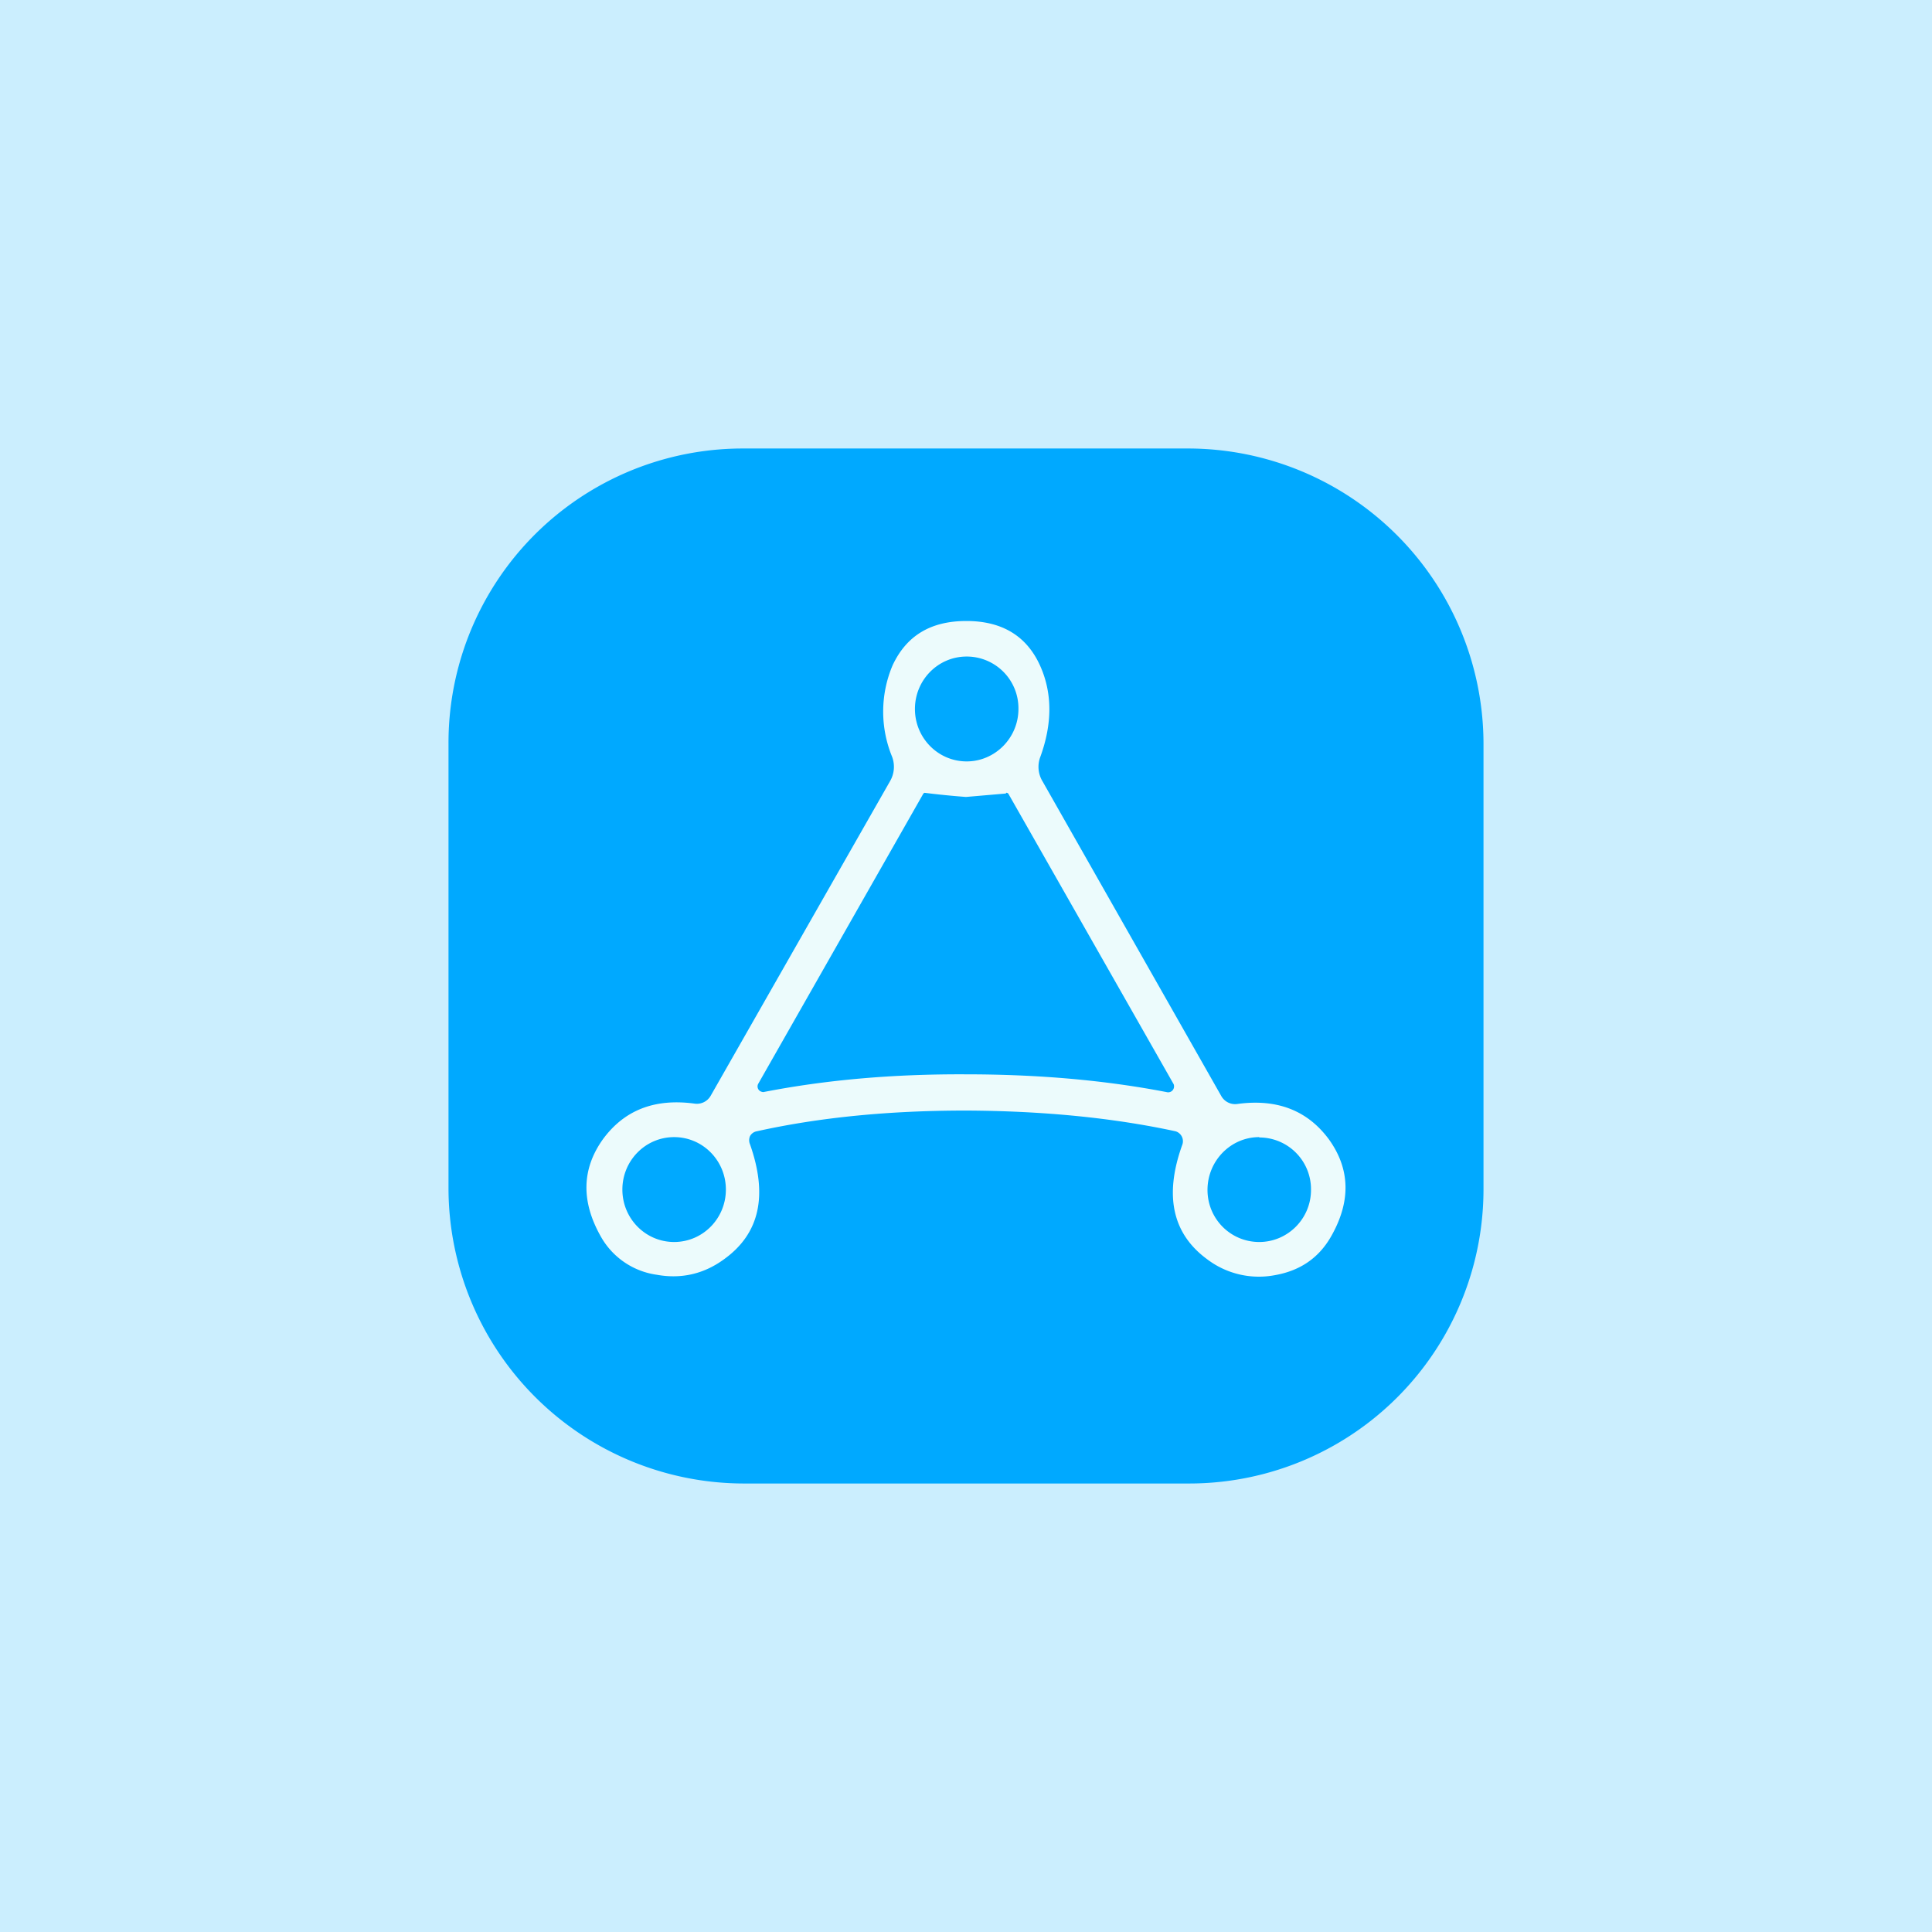 <!-- by TradingView --><svg width="56" height="56" viewBox="0 0 56 56" xmlns="http://www.w3.org/2000/svg"><path fill="#CBEEFE" d="M0 0h56v56H0z"/><path d="M43 34.46A8.53 8.53 0 0 1 34.44 43H21.56A8.57 8.57 0 0 1 13 34.46V21.54A8.53 8.53 0 0 1 21.56 13h12.88A8.57 8.57 0 0 1 43 21.54v12.92Z" fill="#00A9FF"/><path d="M28.01 18c1.03 0 1.75.43 2.14 1.3.35.78.36 1.67 0 2.65a.81.81 0 0 0 .07.7l5.18 9.12a.46.46 0 0 0 .46.23c1.16-.16 2.05.19 2.67 1.04.61.86.63 1.8.04 2.82-.35.6-.88.97-1.61 1.1a2.48 2.48 0 0 1-1.97-.46c-1.01-.74-1.25-1.85-.72-3.32a.3.3 0 0 0-.1-.34.28.28 0 0 0-.1-.05c-1.81-.39-3.83-.59-6.07-.6-2.24 0-4.26.2-6.06.6a.28.28 0 0 0-.2.14.3.3 0 0 0 0 .24c.52 1.48.28 2.58-.74 3.32-.58.43-1.24.59-1.96.46a2.21 2.21 0 0 1-1.62-1.1c-.58-1.02-.56-1.96.05-2.82.62-.85 1.5-1.2 2.67-1.04a.46.46 0 0 0 .46-.23l5.2-9.12a.83.83 0 0 0 .06-.7 3.44 3.44 0 0 1 .01-2.65c.4-.86 1.1-1.29 2.14-1.29Zm-8.47 14.96c-.83 0-1.5.68-1.5 1.52s.67 1.52 1.5 1.52 1.5-.68 1.5-1.52-.67-1.52-1.5-1.52Zm16.96 0c-.83 0-1.5.69-1.5 1.53 0 .84.67 1.51 1.5 1.51.82 0 1.5-.67 1.5-1.51a1.5 1.5 0 0 0-1.5-1.52ZM29.16 23 28 23.1a24.1 24.1 0 0 1-1.2-.12.07.07 0 0 0-.04.03l-4.78 8.4a.16.16 0 0 0 .08.23c.03.01.06.02.09.01 1.8-.35 3.74-.52 5.84-.51 2.1 0 4.05.17 5.85.52a.17.17 0 0 0 .19-.16c0-.03 0-.06-.02-.09l-4.78-8.4a.07.07 0 0 0-.07-.03Zm-1.14-3.97c-.83 0-1.5.68-1.5 1.52s.67 1.52 1.5 1.52c.82 0 1.5-.68 1.5-1.52a1.5 1.5 0 0 0-1.5-1.52Z" fill="#ECFBFC"/></svg>